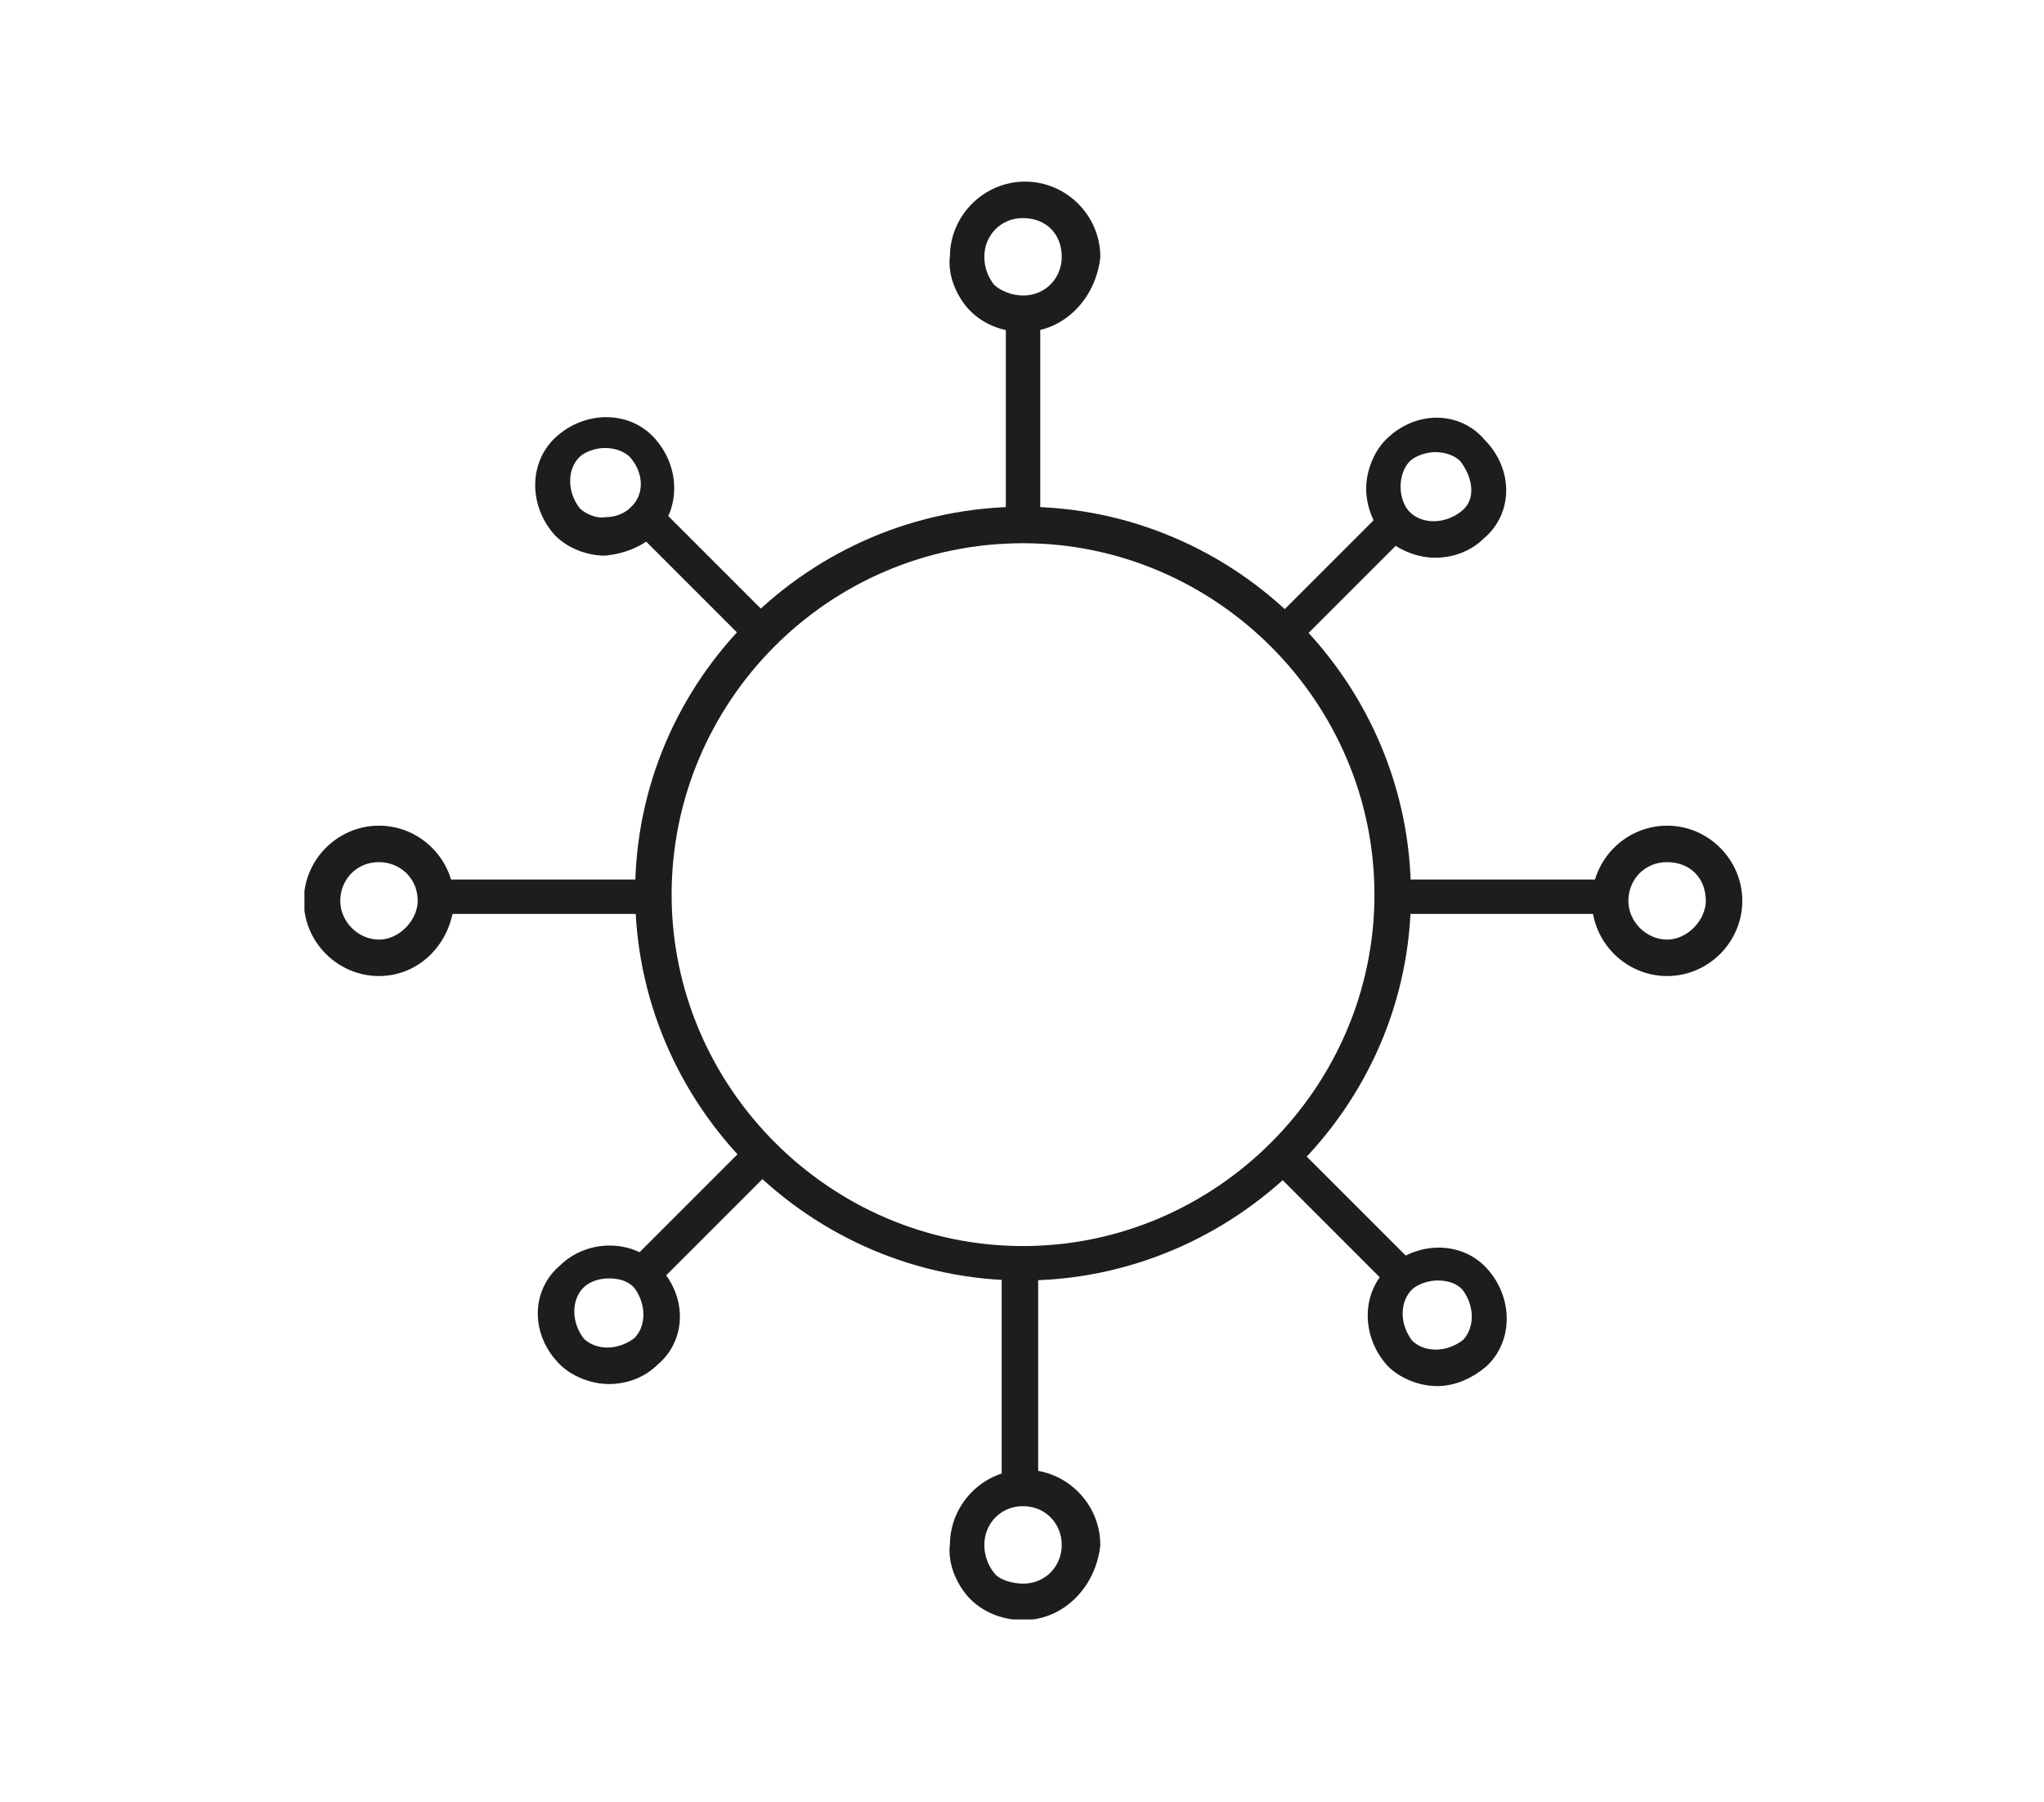 <?xml version="1.0" encoding="utf-8"?>
<!-- Generator: Adobe Illustrator 26.0.3, SVG Export Plug-In . SVG Version: 6.00 Build 0)  -->
<svg version="1.1" id="Ebene_1" xmlns="http://www.w3.org/2000/svg" xmlns:xlink="http://www.w3.org/1999/xlink" x="0px" y="0px"
	 viewBox="0 0 98.7 87" style="enable-background:new 0 0 98.7 87;" xml:space="preserve">
<style type="text/css">
	.st0{clip-path:url(#SVGID_00000083080672155858275720000008264608715394448025_);}
	
		.st1{clip-path:url(#SVGID_00000083080672155858275720000008264608715394448025_);fill:none;stroke:#1D1D1B;stroke-width:1.062;stroke-linecap:round;stroke-linejoin:round;stroke-miterlimit:10;}
	.st2{fill:none;stroke:#1D1D1B;stroke-width:1.062;stroke-linecap:round;stroke-linejoin:round;stroke-miterlimit:10;}
	.st3{clip-path:url(#SVGID_00000116925042731498586180000009733852305867552156_);}
	
		.st4{clip-path:url(#SVGID_00000116925042731498586180000009733852305867552156_);fill:none;stroke:#1D1D1B;stroke-width:1.062;stroke-linecap:round;stroke-linejoin:round;stroke-miterlimit:10;}
	.st5{clip-path:url(#SVGID_00000175317670045975835730000015065457637664084131_);}
	
		.st6{clip-path:url(#SVGID_00000175317670045975835730000015065457637664084131_);fill:none;stroke:#1D1D1B;stroke-width:1.062;stroke-linecap:round;stroke-linejoin:round;stroke-miterlimit:10;}
</style>
<g>
	<defs>
		<rect id="SVGID_1_" x="14.7" y="8.8" width="69.4" height="69.4"/>
	</defs>
	<clipPath id="SVGID_00000027573644155894197280000004650433991503952281_">
		<use xlink:href="#SVGID_1_"  style="overflow:visible;"/>
	</clipPath>
	<path style="clip-path:url(#SVGID_00000027573644155894197280000004650433991503952281_);" d="M62.2,30.8l5.5-5.5l-0.5-0.3
		l-5.4,5.4C61.9,30.5,62.1,30.7,62.2,30.8"/>
	
		<path style="clip-path:url(#SVGID_00000027573644155894197280000004650433991503952281_);fill:none;stroke:#1D1D1B;stroke-width:1.062;stroke-linecap:round;stroke-linejoin:round;stroke-miterlimit:10;" d="
		M62.2,30.8l5.5-5.5l-0.5-0.3l-5.4,5.4C61.9,30.5,62.1,30.7,62.2,30.8z"/>
	<path style="clip-path:url(#SVGID_00000027573644155894197280000004650433991503952281_);" d="M37,30.4l-5.6-5.6l-0.4,0.4l5.6,5.6
		C36.6,30.7,36.7,30.5,37,30.4"/>
	
		<path style="clip-path:url(#SVGID_00000027573644155894197280000004650433991503952281_);fill:none;stroke:#1D1D1B;stroke-width:1.062;stroke-linecap:round;stroke-linejoin:round;stroke-miterlimit:10;" d="
		M37,30.4l-5.6-5.6l-0.4,0.4l5.6,5.6C36.6,30.7,36.7,30.5,37,30.4z"/>
</g>
<polygon points="20.9,43 21,43.6 31.5,43.6 31.5,43.2 31.5,43 "/>
<polygon class="st2" points="31.5,43.2 31.5,43 20.9,43 21,43.6 31.5,43.6 "/>
<polygon points="49.1,25.3 49.4,25.3 49.7,25.3 49.7,15.3 49.1,15.2 "/>
<polygon class="st2" points="49.4,25.3 49.7,25.3 49.7,15.3 49.1,15.2 49.1,25.3 "/>
<g>
	<defs>
		<rect id="SVGID_00000173155155435353128920000001469359005055082685_" x="14.7" y="8.8" width="69.4" height="69.4"/>
	</defs>
	<clipPath id="SVGID_00000174561333079213338080000004915290907063445926_">
		<use xlink:href="#SVGID_00000173155155435353128920000001469359005055082685_"  style="overflow:visible;"/>
	</clipPath>
	<path style="clip-path:url(#SVGID_00000174561333079213338080000004915290907063445926_);" d="M61.7,56l5.9,5.9l0.3-0.5l-5.8-5.8
		C62,55.8,61.9,55.9,61.7,56"/>
	
		<path style="clip-path:url(#SVGID_00000174561333079213338080000004915290907063445926_);fill:none;stroke:#1D1D1B;stroke-width:1.062;stroke-linecap:round;stroke-linejoin:round;stroke-miterlimit:10;" d="
		M61.7,56l5.9,5.9l0.3-0.5l-5.8-5.8C62,55.8,61.9,55.9,61.7,56z"/>
</g>
<polygon points="67.2,43 67.2,43.2 67.2,43.6 78,43.6 78,43 "/>
<polygon class="st2" points="67.2,43 67.2,43.2 67.2,43.6 78,43.6 78,43 "/>
<polygon points="49.4,61 48.9,61 48.9,71.9 49.6,71.9 49.6,61 "/>
<polygon class="st2" points="49.4,61 48.9,61 48.9,71.9 49.6,71.9 49.6,61 "/>
<g>
	<defs>
		<rect id="SVGID_00000119091313405788281330000008526777499082022075_" x="14.7" y="8.8" width="69.4" height="69.4"/>
	</defs>
	<clipPath id="SVGID_00000121272503697674585110000006560643747688555185_">
		<use xlink:href="#SVGID_00000119091313405788281330000008526777499082022075_"  style="overflow:visible;"/>
	</clipPath>
	<path style="clip-path:url(#SVGID_00000121272503697674585110000006560643747688555185_);" d="M36.5,55.6l-5.6,5.6l0.4,0.5l5.7-5.7
		C36.8,55.8,36.6,55.7,36.5,55.6"/>
	
		<path style="clip-path:url(#SVGID_00000121272503697674585110000006560643747688555185_);fill:none;stroke:#1D1D1B;stroke-width:1.062;stroke-linecap:round;stroke-linejoin:round;stroke-miterlimit:10;" d="
		M36.5,55.6l-5.6,5.6l0.4,0.5l5.7-5.7C36.8,55.8,36.6,55.7,36.5,55.6z"/>
	<path style="clip-path:url(#SVGID_00000121272503697674585110000006560643747688555185_);" d="M49.4,25.7
		c-9.7,0-17.5,7.9-17.5,17.5s7.9,17.5,17.5,17.5s17.5-7.9,17.5-17.5S59,25.7,49.4,25.7 M49.4,61.3c-10,0-18.2-8.2-18.2-18.2
		S39.4,25,49.4,25s18.2,8.2,18.2,18.2S59.3,61.3,49.4,61.3"/>
	
		<path style="clip-path:url(#SVGID_00000121272503697674585110000006560643747688555185_);fill:none;stroke:#1D1D1B;stroke-width:1.062;stroke-linecap:round;stroke-linejoin:round;stroke-miterlimit:10;" d="
		M49.4,25.7c-9.7,0-17.5,7.9-17.5,17.5s7.9,17.5,17.5,17.5s17.5-7.9,17.5-17.5S59,25.7,49.4,25.7z M49.4,61.3
		c-10,0-18.2-8.2-18.2-18.2S39.4,25,49.4,25s18.2,8.2,18.2,18.2S59.3,61.3,49.4,61.3z"/>
	<path style="clip-path:url(#SVGID_00000121272503697674585110000006560643747688555185_);" d="M49.4,10c-1.4,0-2.4,1.1-2.4,2.4
		c0,0.6,0.2,1.2,0.6,1.7c0.4,0.4,1.1,0.7,1.8,0.7c1.4,0,2.4-1.1,2.4-2.4C51.8,11,50.8,10,49.4,10 M49.4,15.5c-0.8,0-1.7-0.3-2.3-1
		c-0.5-0.6-0.8-1.4-0.7-2.1c0-1.7,1.4-3.1,3.1-3.1s3.1,1.4,3.1,3.1C52.4,14.1,51.1,15.5,49.4,15.5"/>
	
		<path style="clip-path:url(#SVGID_00000121272503697674585110000006560643747688555185_);fill:none;stroke:#1D1D1B;stroke-width:1.062;stroke-linecap:round;stroke-linejoin:round;stroke-miterlimit:10;" d="
		M49.4,10c-1.4,0-2.4,1.1-2.4,2.4c0,0.6,0.2,1.2,0.6,1.7c0.4,0.4,1.1,0.7,1.8,0.7c1.4,0,2.4-1.1,2.4-2.4C51.8,11,50.8,10,49.4,10z
		 M49.4,15.5c-0.8,0-1.7-0.3-2.3-1c-0.5-0.6-0.8-1.4-0.7-2.1c0-1.7,1.4-3.1,3.1-3.1s3.1,1.4,3.1,3.1C52.4,14.1,51.1,15.5,49.4,15.5z
		"/>
	<path style="clip-path:url(#SVGID_00000121272503697674585110000006560643747688555185_);" d="M49.4,72.2c-1.4,0-2.4,1.1-2.4,2.4
		c0,0.6,0.2,1.2,0.6,1.7c0.4,0.5,1.2,0.7,1.8,0.7c1.4,0,2.4-1.1,2.4-2.4S50.8,72.2,49.4,72.2 M49.4,77.7c-0.8,0-1.7-0.3-2.3-1
		c-0.5-0.6-0.8-1.4-0.7-2.1c0-1.7,1.4-3.1,3.1-3.1s3.1,1.4,3.1,3.1C52.4,76.3,51.1,77.7,49.4,77.7"/>
	
		<path style="clip-path:url(#SVGID_00000121272503697674585110000006560643747688555185_);fill:none;stroke:#1D1D1B;stroke-width:1.062;stroke-linecap:round;stroke-linejoin:round;stroke-miterlimit:10;" d="
		M49.4,72.2c-1.4,0-2.4,1.1-2.4,2.4c0,0.6,0.2,1.2,0.6,1.7c0.4,0.5,1.2,0.7,1.8,0.7c1.4,0,2.4-1.1,2.4-2.4S50.8,72.2,49.4,72.2z
		 M49.4,77.7c-0.8,0-1.7-0.3-2.3-1c-0.5-0.6-0.8-1.4-0.7-2.1c0-1.7,1.4-3.1,3.1-3.1s3.1,1.4,3.1,3.1C52.4,76.3,51.1,77.7,49.4,77.7z
		"/>
	<path style="clip-path:url(#SVGID_00000121272503697674585110000006560643747688555185_);" d="M18.3,41.1c-1.4,0-2.4,1.1-2.4,2.4
		s1.1,2.4,2.4,2.4c1.3,0,2.4-1.2,2.4-2.4C20.7,42.1,19.6,41.1,18.3,41.1 M18.3,46.6c-1.7,0-3.1-1.4-3.1-3.1c0-1.7,1.4-3.1,3.1-3.1
		s3.1,1.4,3.1,3.1C21.3,45.2,20,46.6,18.3,46.6"/>
	
		<path style="clip-path:url(#SVGID_00000121272503697674585110000006560643747688555185_);fill:none;stroke:#1D1D1B;stroke-width:1.062;stroke-linecap:round;stroke-linejoin:round;stroke-miterlimit:10;" d="
		M18.3,41.1c-1.4,0-2.4,1.1-2.4,2.4s1.1,2.4,2.4,2.4c1.3,0,2.4-1.2,2.4-2.4C20.7,42.1,19.6,41.1,18.3,41.1z M18.3,46.6
		c-1.7,0-3.1-1.4-3.1-3.1c0-1.7,1.4-3.1,3.1-3.1s3.1,1.4,3.1,3.1C21.3,45.2,20,46.6,18.3,46.6z"/>
	<path style="clip-path:url(#SVGID_00000121272503697674585110000006560643747688555185_);" d="M80.5,41.1c-1.4,0-2.4,1.1-2.4,2.4
		s1.1,2.4,2.4,2.4c1.3,0,2.4-1.2,2.4-2.4C82.9,42.1,81.9,41.1,80.5,41.1 M80.5,46.6c-1.7,0-3.1-1.4-3.1-3.1c0-1.7,1.4-3.1,3.1-3.1
		s3.1,1.4,3.1,3.1C83.6,45.2,82.2,46.6,80.5,46.6"/>
	
		<path style="clip-path:url(#SVGID_00000121272503697674585110000006560643747688555185_);fill:none;stroke:#1D1D1B;stroke-width:1.062;stroke-linecap:round;stroke-linejoin:round;stroke-miterlimit:10;" d="
		M80.5,41.1c-1.4,0-2.4,1.1-2.4,2.4s1.1,2.4,2.4,2.4c1.3,0,2.4-1.2,2.4-2.4C82.9,42.1,81.9,41.1,80.5,41.1z M80.5,46.6
		c-1.7,0-3.1-1.4-3.1-3.1c0-1.7,1.4-3.1,3.1-3.1s3.1,1.4,3.1,3.1C83.6,45.2,82.2,46.6,80.5,46.6z"/>
	<path style="clip-path:url(#SVGID_00000121272503697674585110000006560643747688555185_);" d="M29.2,21.1c-0.5,0-1.2,0.2-1.6,0.6
		c-0.8,0.8-0.8,2.2,0,3.2c0.4,0.4,1.1,0.7,1.7,0.6c0.5,0,1.1-0.2,1.5-0.6c0.9-0.8,0.9-2.2,0-3.2C30.4,21.3,29.8,21.1,29.2,21.1
		 M29.2,26.3c-0.7,0-1.5-0.3-2-0.8c-1.1-1.2-1.1-3,0-4c1.2-1.1,3-1.1,4,0c1.1,1.2,1.1,3,0,4C30.7,25.9,30.1,26.2,29.2,26.3
		C29.3,26.3,29.3,26.3,29.2,26.3"/>
	
		<path style="clip-path:url(#SVGID_00000121272503697674585110000006560643747688555185_);fill:none;stroke:#1D1D1B;stroke-width:1.062;stroke-linecap:round;stroke-linejoin:round;stroke-miterlimit:10;" d="
		M29.2,21.1c-0.5,0-1.2,0.2-1.6,0.6c-0.8,0.8-0.8,2.2,0,3.2c0.4,0.4,1.1,0.7,1.7,0.6c0.5,0,1.1-0.2,1.5-0.6c0.9-0.8,0.9-2.2,0-3.2
		C30.4,21.3,29.8,21.1,29.2,21.1z M29.2,26.3c-0.7,0-1.5-0.3-2-0.8c-1.1-1.2-1.1-3,0-4c1.2-1.1,3-1.1,4,0c1.1,1.2,1.1,3,0,4
		C30.7,25.9,30.1,26.2,29.2,26.3C29.3,26.3,29.3,26.3,29.2,26.3z"/>
	<path style="clip-path:url(#SVGID_00000121272503697674585110000006560643747688555185_);" d="M69.4,61.3c-0.5,0-1.2,0.2-1.6,0.6
		c-0.8,0.8-0.8,2.2,0,3.2c0.8,0.8,2.2,0.8,3.2,0c0.8-0.8,0.8-2.2,0-3.2C70.6,61.5,70.1,61.3,69.4,61.3 M69.4,66.4
		c-0.7,0-1.5-0.3-2-0.8c-1.1-1.2-1.1-3,0-4c1.2-1.1,3-1.1,4,0c1.1,1.2,1.1,3,0,4C70.8,66.1,70.1,66.4,69.4,66.4"/>
	
		<path style="clip-path:url(#SVGID_00000121272503697674585110000006560643747688555185_);fill:none;stroke:#1D1D1B;stroke-width:1.062;stroke-linecap:round;stroke-linejoin:round;stroke-miterlimit:10;" d="
		M69.4,61.3c-0.5,0-1.2,0.2-1.6,0.6c-0.8,0.8-0.8,2.2,0,3.2c0.8,0.8,2.2,0.8,3.2,0c0.8-0.8,0.8-2.2,0-3.2
		C70.6,61.5,70.1,61.3,69.4,61.3z M69.4,66.4c-0.7,0-1.5-0.3-2-0.8c-1.1-1.2-1.1-3,0-4c1.2-1.1,3-1.1,4,0c1.1,1.2,1.1,3,0,4
		C70.8,66.1,70.1,66.4,69.4,66.4z"/>
	<path style="clip-path:url(#SVGID_00000121272503697674585110000006560643747688555185_);" d="M29.4,61.2c-0.6,0-1.2,0.2-1.6,0.6
		c-0.8,0.8-0.8,2.2,0,3.2c0.8,0.8,2.2,0.8,3.2,0c0.8-0.8,0.8-2.2,0-3.2C30.6,61.4,30.1,61.2,29.4,61.2 M29.4,66.3
		c-0.7,0-1.5-0.3-2-0.8c-1.2-1.2-1.2-3,0-4c1.1-1.1,3-1.1,4,0c1.2,1.2,1.2,3,0,4C30.9,66,30.2,66.3,29.4,66.3"/>
	
		<path style="clip-path:url(#SVGID_00000121272503697674585110000006560643747688555185_);fill:none;stroke:#1D1D1B;stroke-width:1.062;stroke-linecap:round;stroke-linejoin:round;stroke-miterlimit:10;" d="
		M29.4,61.2c-0.6,0-1.2,0.2-1.6,0.6c-0.8,0.8-0.8,2.2,0,3.2c0.8,0.8,2.2,0.8,3.2,0c0.8-0.8,0.8-2.2,0-3.2
		C30.6,61.4,30.1,61.2,29.4,61.2z M29.4,66.3c-0.7,0-1.5-0.3-2-0.8c-1.2-1.2-1.2-3,0-4c1.1-1.1,3-1.1,4,0c1.2,1.2,1.2,3,0,4
		C30.9,66,30.2,66.3,29.4,66.3z"/>
	<path style="clip-path:url(#SVGID_00000121272503697674585110000006560643747688555185_);" d="M69.3,21.3c-0.5,0-1.2,0.2-1.6,0.6
		c-0.4,0.4-0.6,1-0.6,1.6c0,0.6,0.2,1.2,0.6,1.6c0.8,0.8,2.2,0.8,3.2,0c1-0.8,0.8-2.2,0-3.2C70.5,21.5,69.9,21.3,69.3,21.3
		 M69.3,26.4c-0.7,0-1.5-0.3-2-0.8c-0.5-0.5-0.8-1.3-0.8-2s0.3-1.5,0.8-2c1.2-1.2,3-1.2,4,0c1.2,1.2,1.2,3,0,4
		C70.8,26.1,70.1,26.4,69.3,26.4"/>
	
		<path style="clip-path:url(#SVGID_00000121272503697674585110000006560643747688555185_);fill:none;stroke:#1D1D1B;stroke-width:1.062;stroke-linecap:round;stroke-linejoin:round;stroke-miterlimit:10;" d="
		M69.3,21.3c-0.5,0-1.2,0.2-1.6,0.6c-0.4,0.4-0.6,1-0.6,1.6c0,0.6,0.2,1.2,0.6,1.6c0.8,0.8,2.2,0.8,3.2,0c1-0.8,0.8-2.2,0-3.2
		C70.5,21.5,69.9,21.3,69.3,21.3z M69.3,26.4c-0.7,0-1.5-0.3-2-0.8c-0.5-0.5-0.8-1.3-0.8-2s0.3-1.5,0.8-2c1.2-1.2,3-1.2,4,0
		c1.2,1.2,1.2,3,0,4C70.8,26.1,70.1,26.4,69.3,26.4z"/>
</g>
</svg>
